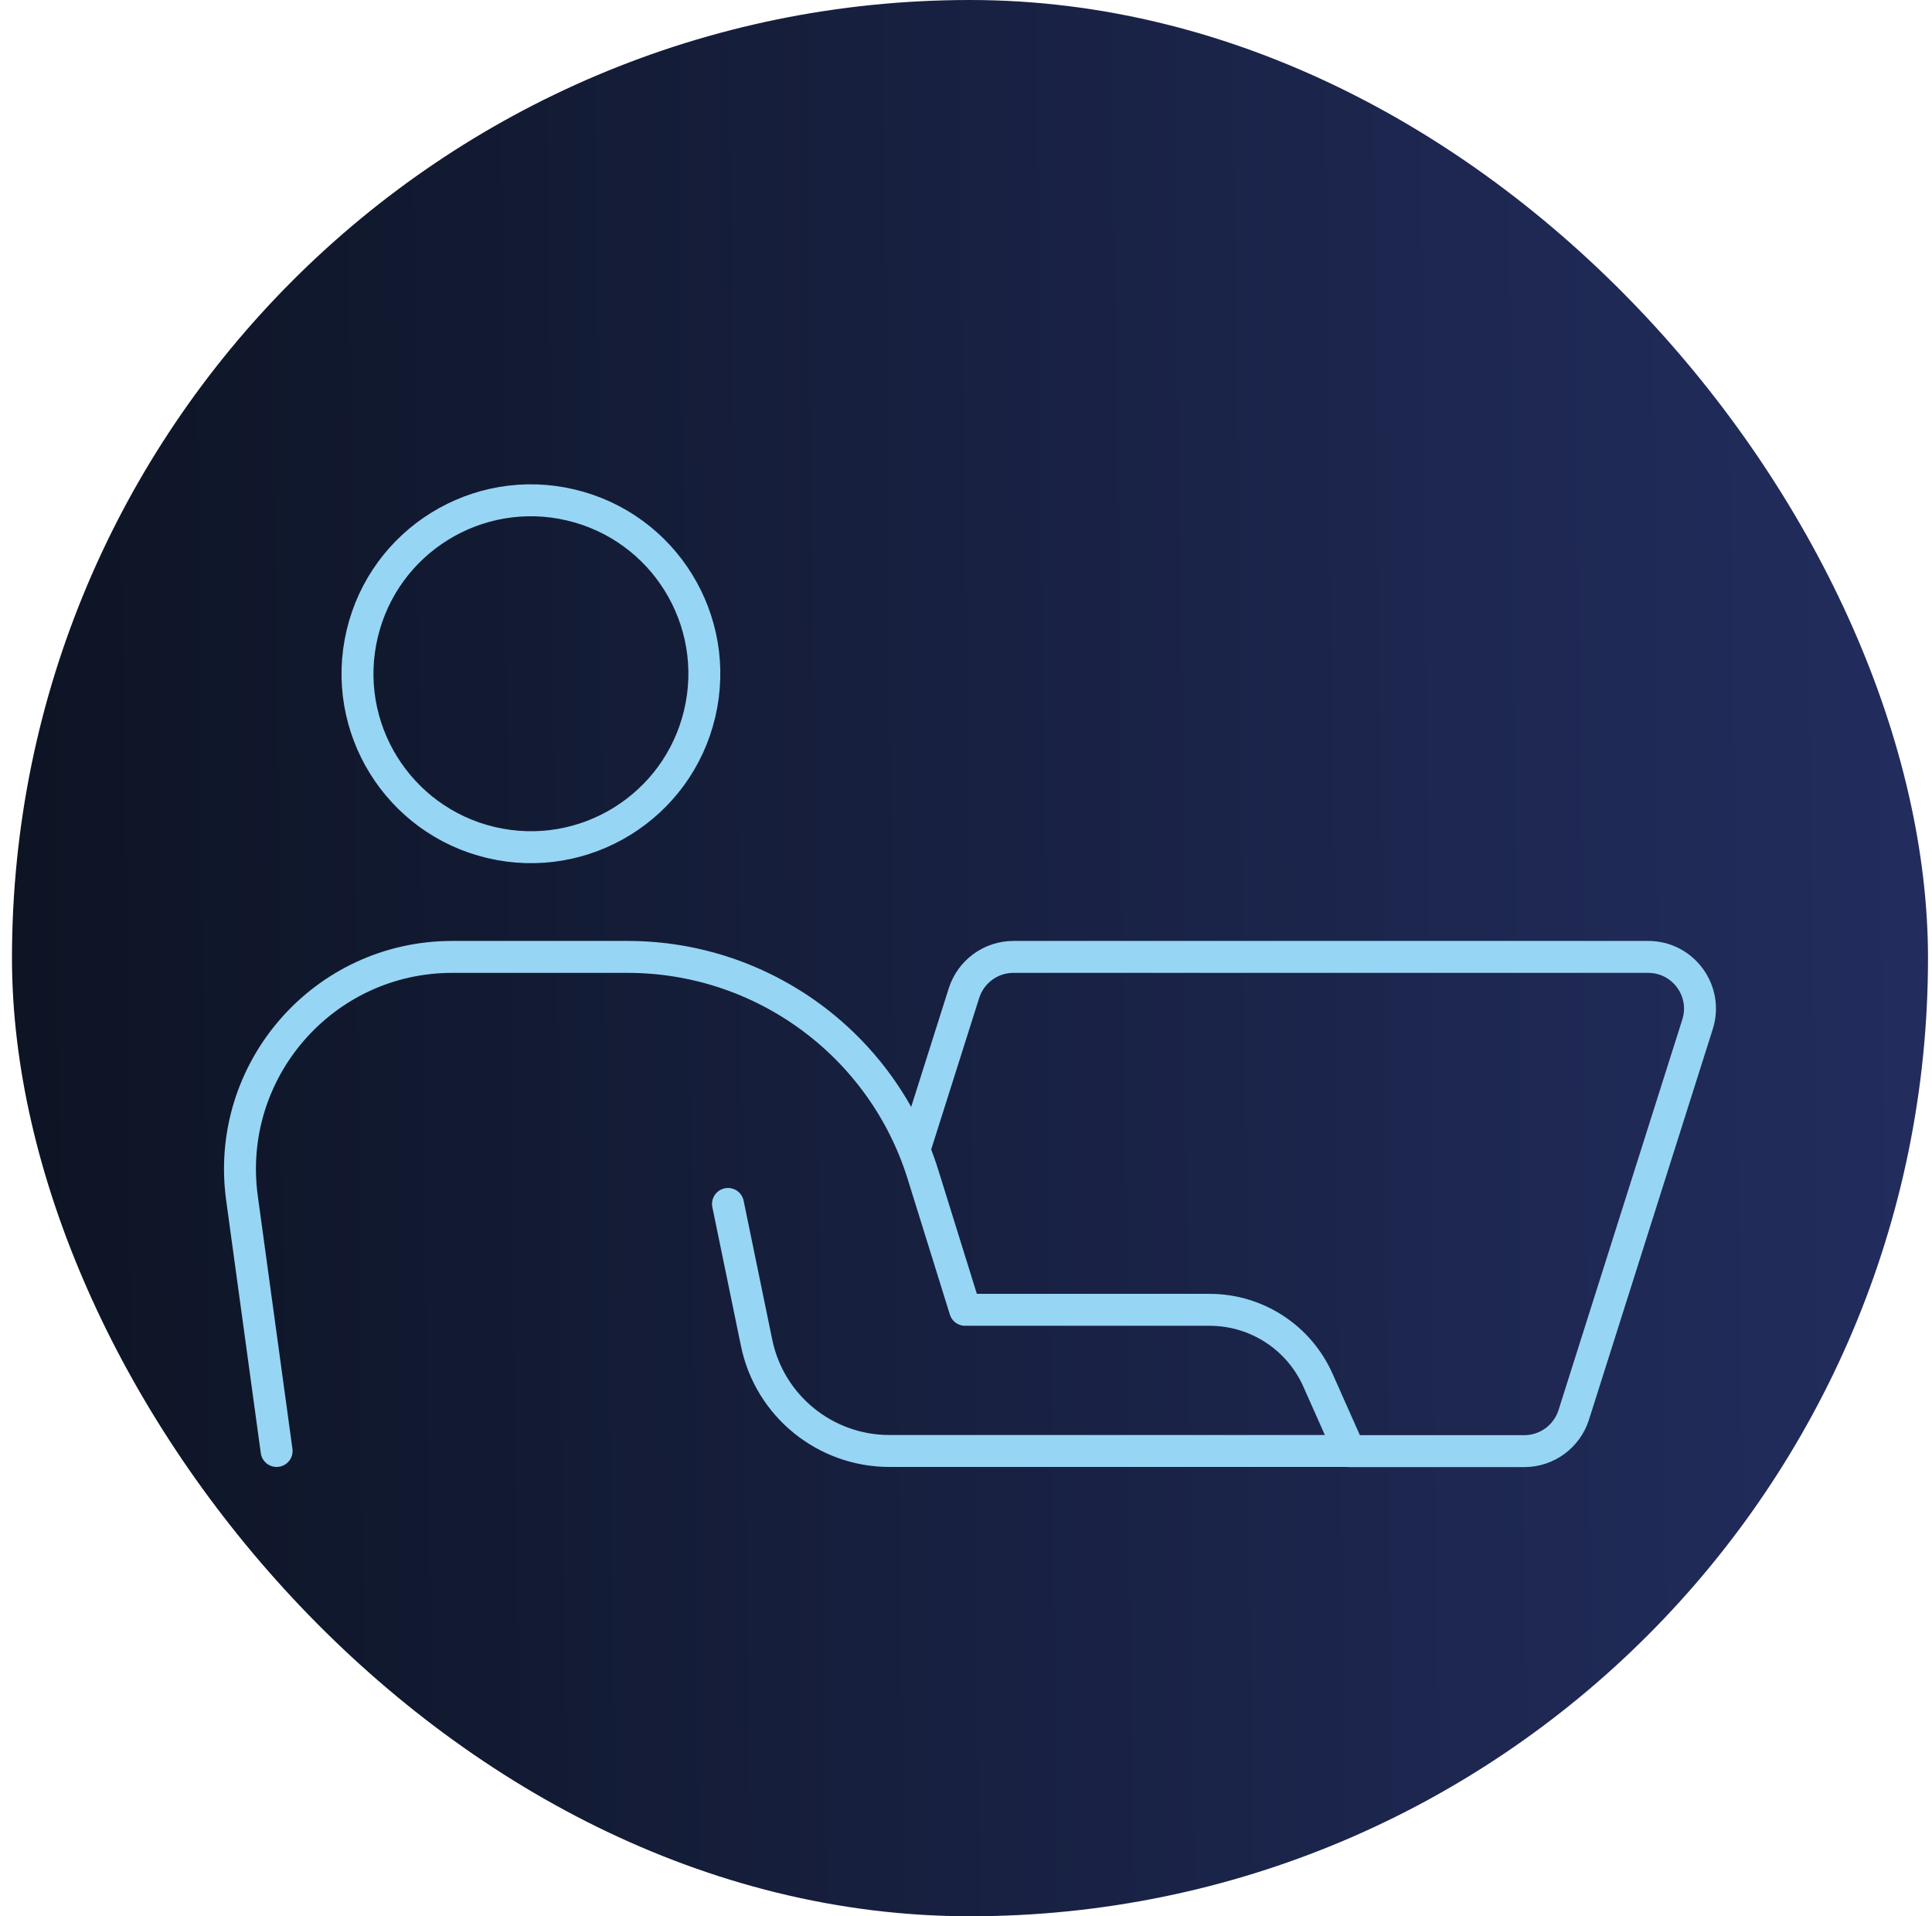 <svg width="121" height="120" viewBox="0 0 121 120" fill="none" xmlns="http://www.w3.org/2000/svg">
<rect x="0.75" width="120" height="120" rx="60" fill="url(#paint0_linear_2979_8582)"/>
<path d="M45.594 75.393L47.384 84.083C48.194 88.033 51.674 90.863 55.704 90.863H84.514L82.544 86.433C81.354 83.753 78.694 82.023 75.754 82.023H60.444L57.804 73.543C55.284 65.443 47.784 59.923 39.304 59.923H28.324C20.264 59.923 14.064 67.033 15.154 75.023L17.324 90.863" stroke="#97D5F4" stroke-width="2" stroke-linecap="round" stroke-linejoin="round"/>
<path d="M84.513 90.873H95.463C96.883 90.873 98.133 89.953 98.563 88.603L106.313 64.153C106.983 62.063 105.423 59.923 103.223 59.923H63.473C62.053 59.923 60.803 60.843 60.373 62.193L57.293 71.913" stroke="#97D5F4" stroke-width="2" stroke-linecap="round" stroke-linejoin="round"/>
<path d="M43.821 44.686C45.199 38.848 41.584 32.999 35.746 31.622C29.909 30.244 24.06 33.859 22.682 39.697C21.304 45.534 24.92 51.383 30.757 52.761C36.594 54.139 42.444 50.523 43.821 44.686Z" stroke="#97D5F4" stroke-width="2" stroke-linecap="round" stroke-linejoin="round"/>
<defs>
<linearGradient id="paint0_linear_2979_8582" x1="0.75" y1="61.622" x2="120.735" y2="60.266" gradientUnits="userSpaceOnUse">
<stop stop-color="#0D1424"/>
<stop offset="1" stop-color="#222D5E"/>
</linearGradient>
</defs>
</svg>
